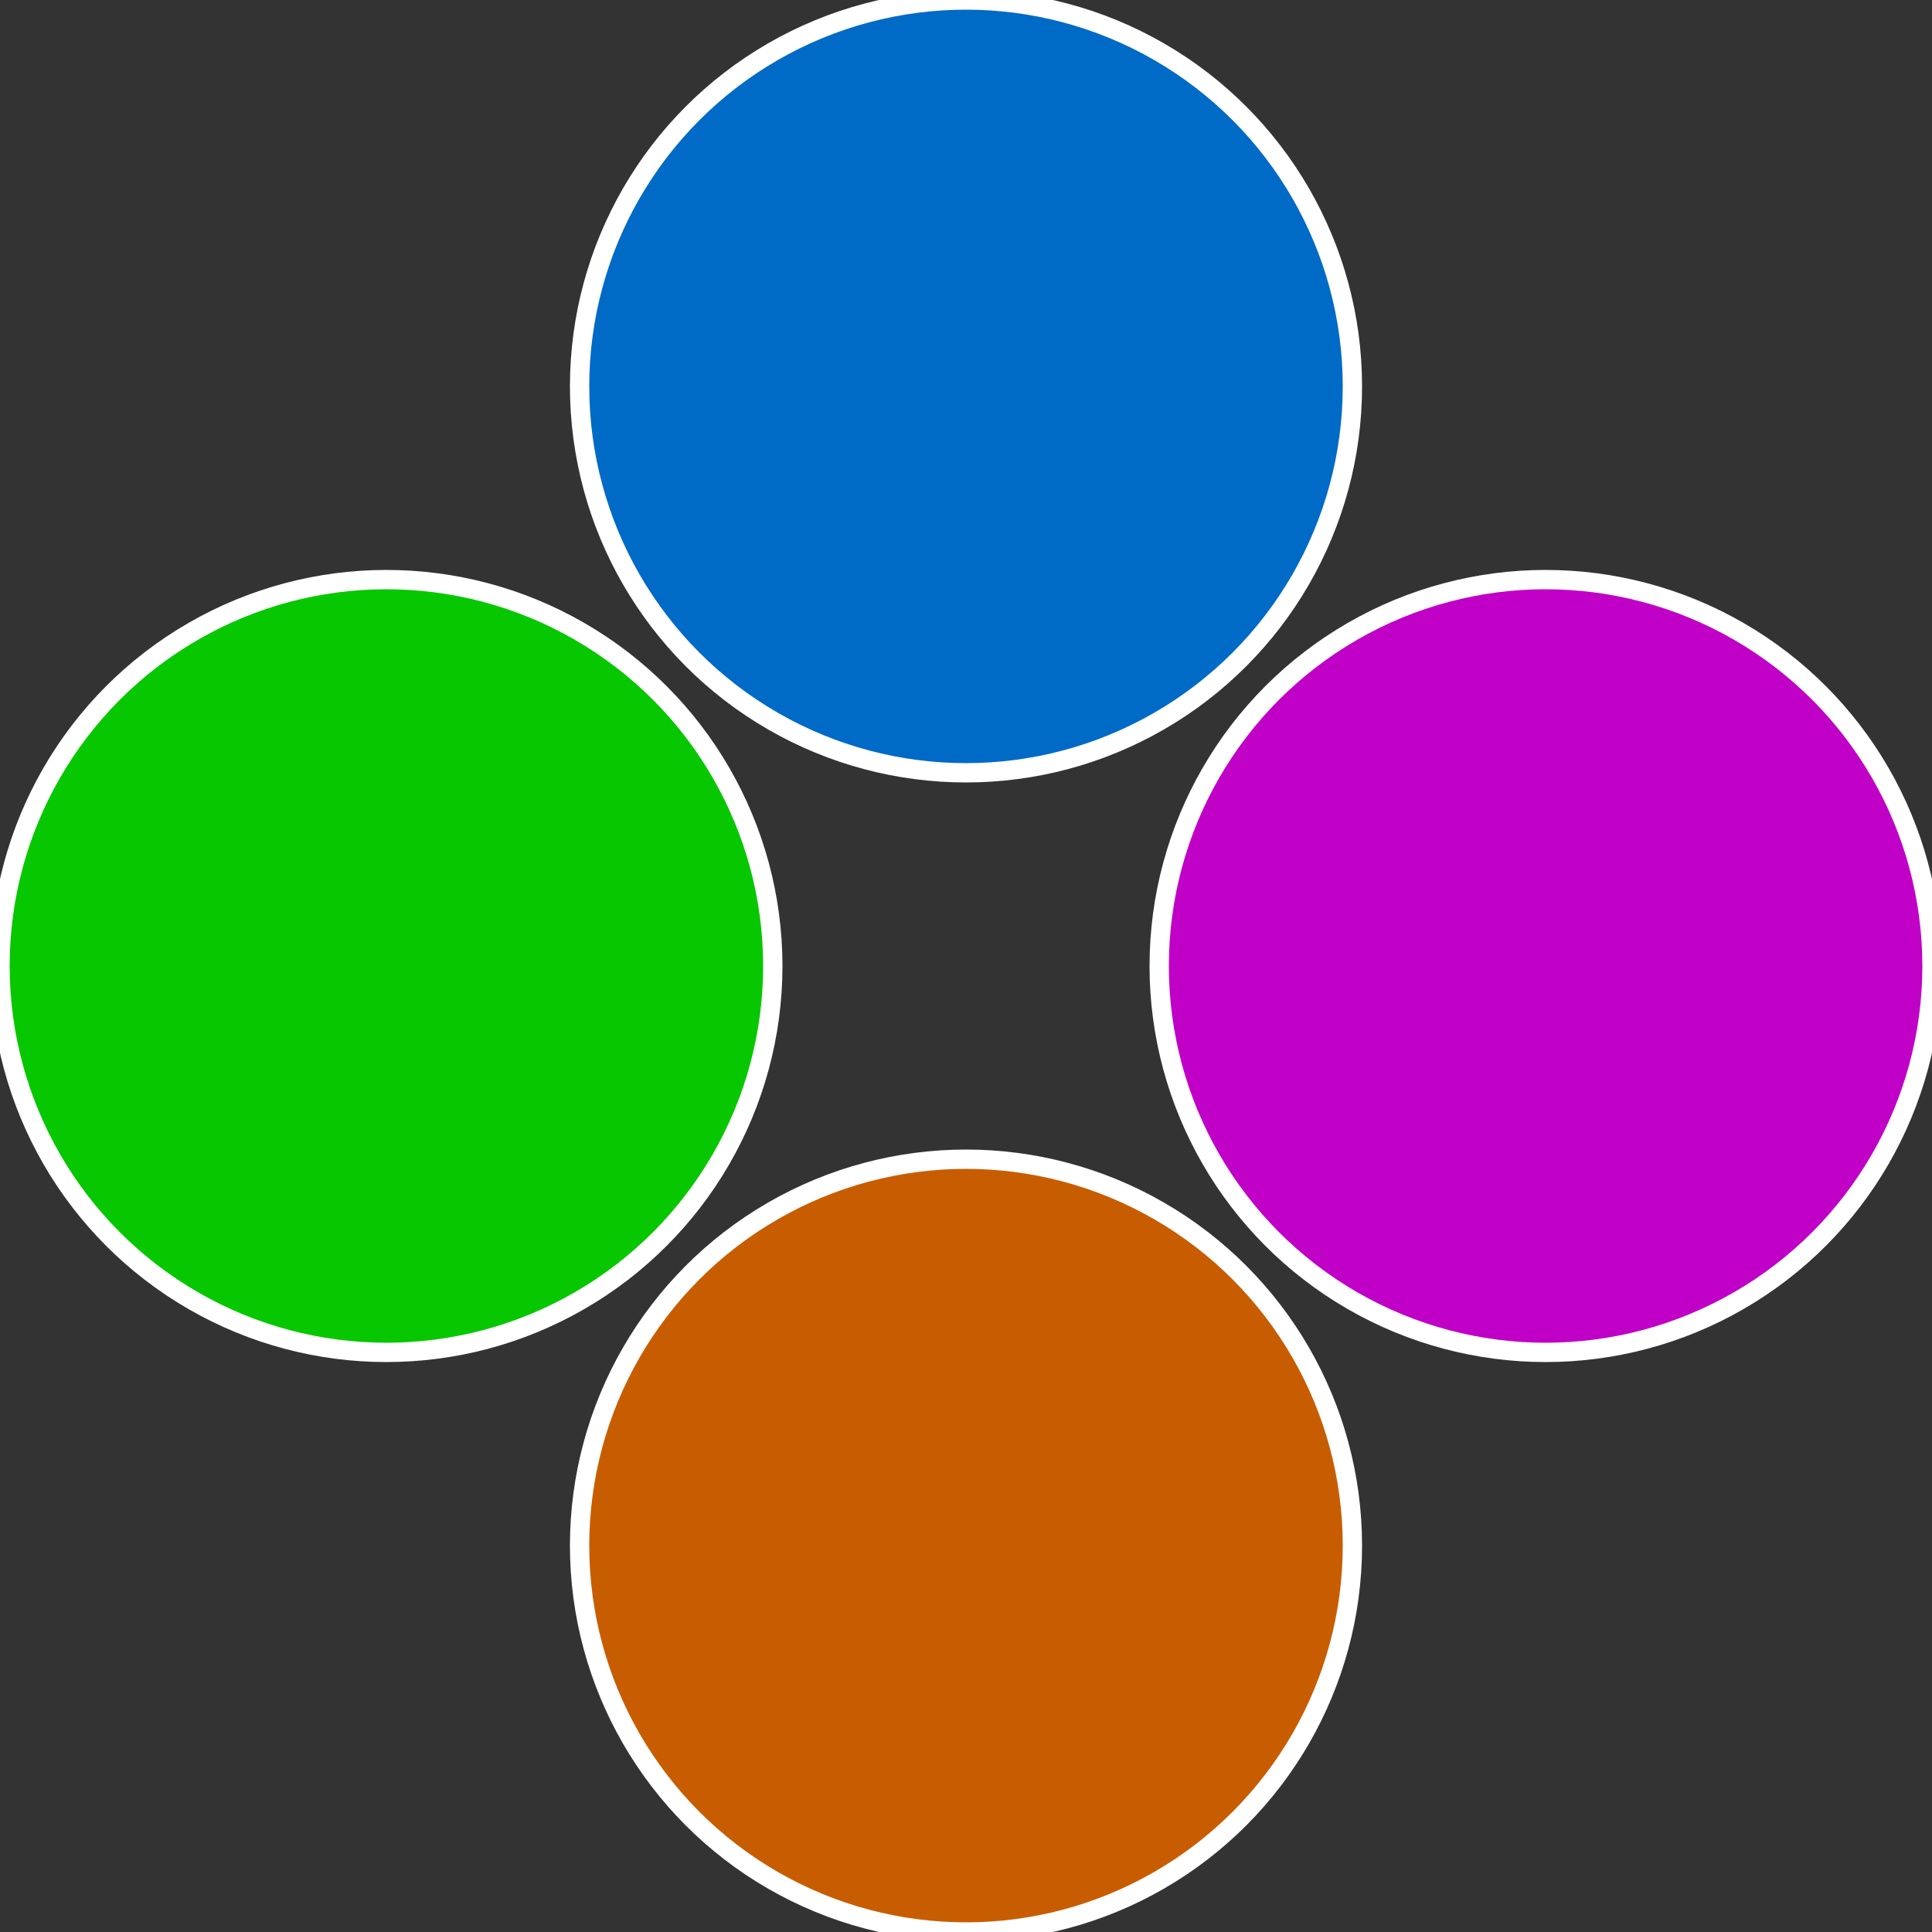<?xml version="1.0" standalone="no"?>
<svg width="500" height="500" viewBox="-1 -1 2 2" xmlns="http://www.w3.org/2000/svg">
 
                <rect x="-1" y="-1" width="2" height="2" fill="#333333" stroke="none"/>
 
                <circle cx="0.6" cy="0" r="0.4" fill="#c000c7" stroke="#fff" stroke-width="1%" />
             
                <circle cx="3.6739403974421E-17" cy="0.6" r="0.4" fill="#c75d00" stroke="#fff" stroke-width="1%" />
             
                <circle cx="-0.6" cy="7.3478807948841E-17" r="0.4" fill="#07c700" stroke="#fff" stroke-width="1%" />
             
                <circle cx="-1.1021821192326E-16" cy="-0.6" r="0.4" fill="#006ac7" stroke="#fff" stroke-width="1%" />
            </svg>
